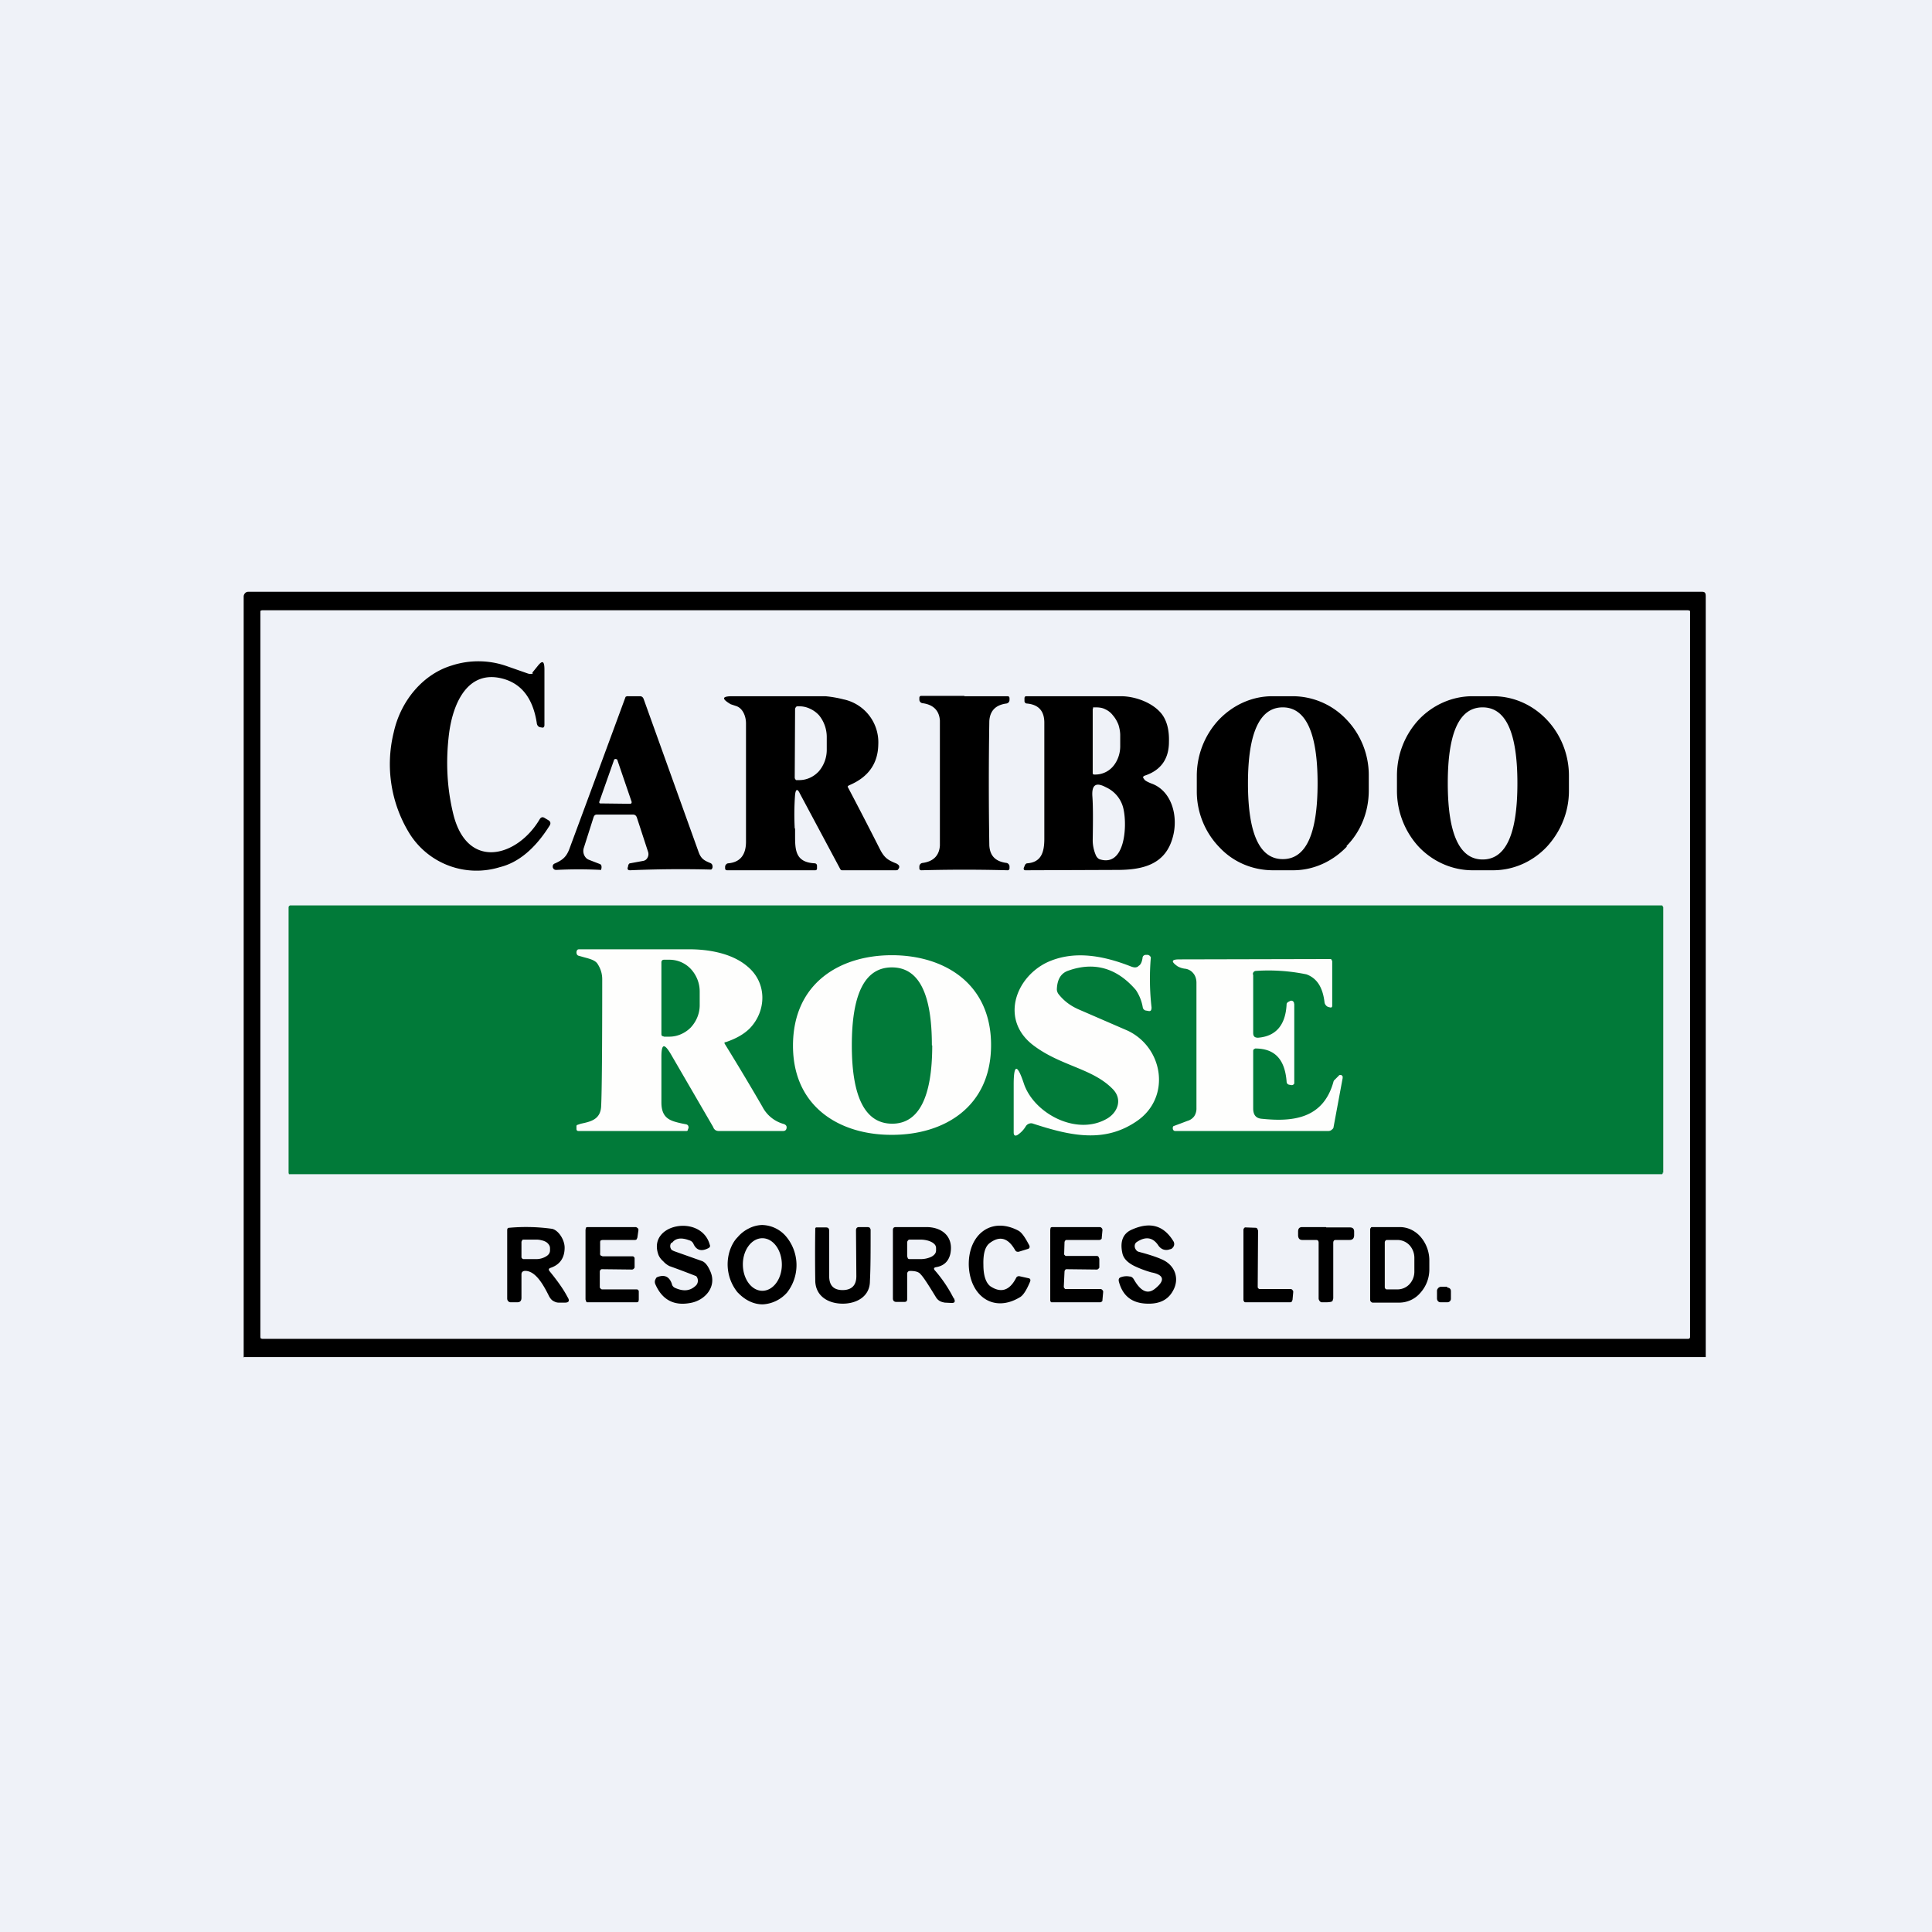 <?xml version="1.0" encoding="UTF-8"?>
<!-- generated by Finnhub -->
<svg viewBox="0 0 55.5 55.5" xmlns="http://www.w3.org/2000/svg">
<path d="M 0,0 H 55.5 V 55.5 H 0 Z" fill="rgb(239, 242, 248)"/>
<path d="M 6.99,38.985 H 49 V 17.13 C 49,17.04 48.98,17 48.9,17 H 7.12 A 0.12,0.12 0 0,0 7.04,17.04 A 0.14,0.14 0 0,0 7,17.14 V 39 Z M 48.55,38.41 V 17.56 L 48.54,17.54 H 48.52 L 48.5,17.53 H 7.53 L 7.49,17.54 A 0.06,0.06 0 0,0 7.48,17.58 V 38.41 L 7.49,38.45 L 7.53,38.46 H 48.5 A 0.05,0.05 0 0,0 48.54,38.44 A 0.06,0.06 0 0,0 48.55,38.41 Z" fill-rule="evenodd"/>
<path d="M 15.29,19.325 L 15.44,19.14 C 15.58,18.96 15.64,18.98 15.64,19.24 V 20.82 C 15.64,20.88 15.62,20.91 15.57,20.9 L 15.51,20.89 A 0.12,0.12 0 0,1 15.45,20.85 A 0.15,0.15 0 0,1 15.42,20.77 C 15.31,20.06 14.98,19.63 14.42,19.49 C 13.46,19.25 13.02,20.15 12.9,21.07 C 12.8,21.87 12.84,22.64 13.02,23.38 C 13.42,25.02 14.86,24.62 15.5,23.54 C 15.54,23.47 15.59,23.46 15.65,23.5 L 15.75,23.56 C 15.82,23.6 15.83,23.66 15.78,23.73 C 15.37,24.38 14.89,24.78 14.36,24.91 A 2.27,2.27 0 0,1 11.78,23.97 A 3.8,3.8 0 0,1 11.31,21.04 C 11.51,20.13 12.15,19.37 12.97,19.12 A 2.47,2.47 0 0,1 14.57,19.14 L 15.17,19.35 C 15.24,19.37 15.29,19.36 15.31,19.34 Z M 27.7,20 H 28.94 C 28.98,20 29,20.02 29,20.06 V 20.11 A 0.1,0.1 0 0,1 28.97,20.18 A 0.1,0.1 0 0,1 28.91,20.21 C 28.61,20.25 28.44,20.41 28.42,20.71 A 112.65,112.65 0 0,0 28.42,24.29 C 28.44,24.59 28.6,24.75 28.92,24.79 A 0.1,0.1 0 0,1 28.97,24.82 A 0.1,0.1 0 0,1 29,24.89 V 24.94 C 29,24.98 28.98,25 28.94,25 A 46.62,46.62 0 0,0 26.47,25 C 26.43,25 26.41,24.98 26.41,24.94 V 24.89 C 26.41,24.87 26.42,24.84 26.44,24.82 A 0.1,0.1 0 0,1 26.5,24.79 C 26.8,24.75 26.98,24.59 27,24.29 V 20.7 C 26.98,20.4 26.8,20.24 26.5,20.2 A 0.1,0.1 0 0,1 26.44,20.17 A 0.1,0.1 0 0,1 26.41,20.1 V 20.05 C 26.41,20.01 26.43,19.99 26.47,19.99 H 27.71 Z"/>
<path d="M 38.68,24.305 C 39.09,23.89 39.32,23.32 39.32,22.71 V 22.26 C 39.32,21.66 39.08,21.08 38.67,20.66 A 2.13,2.13 0 0,0 37.13,20 H 36.55 C 35.97,20 35.42,20.25 35.01,20.68 C 34.61,21.11 34.38,21.68 34.38,22.29 V 22.74 C 34.38,23.34 34.62,23.92 35.03,24.34 C 35.43,24.77 35.99,25 36.57,25 H 37.15 C 37.73,25 38.28,24.75 38.69,24.32 Z M 37.85,22.5 C 37.85,21.05 37.51,20.32 36.85,20.32 C 36.19,20.32 35.85,21.05 35.85,22.5 C 35.85,23.96 36.19,24.68 36.85,24.68 C 37.52,24.68 37.85,23.95 37.85,22.5 Z M 44.43,24.33 C 44.83,23.9 45.07,23.33 45.07,22.72 V 22.28 C 45.07,21.68 44.84,21.1 44.43,20.67 C 44.02,20.24 43.47,20 42.89,20 H 42.3 C 41.73,20 41.17,20.24 40.76,20.67 C 40.36,21.1 40.13,21.67 40.13,22.28 V 22.72 C 40.13,23.32 40.36,23.9 40.76,24.33 C 41.17,24.76 41.73,25 42.3,25 H 42.89 C 43.47,25 44.02,24.76 44.43,24.33 Z M 43.59,22.5 C 43.59,21.05 43.26,20.32 42.59,20.32 C 41.92,20.32 41.59,21.05 41.59,22.5 C 41.59,23.96 41.93,24.69 42.59,24.69 C 43.26,24.69 43.59,23.96 43.59,22.5 Z M 22.83,23.8 A 7.62,7.62 0 0,1 22.84,22.83 C 22.86,22.66 22.91,22.65 22.98,22.8 L 24.14,24.97 A 0.06,0.06 0 0,0 24.19,25 H 25.75 L 25.79,24.99 L 25.81,24.96 A 0.09,0.09 0 0,0 25.83,24.88 C 25.82,24.85 25.79,24.83 25.76,24.81 C 25.51,24.71 25.41,24.65 25.28,24.4 A 114.8,114.8 0 0,0 24.35,22.6 L 24.36,22.58 L 24.39,22.56 C 24.94,22.33 25.22,21.94 25.23,21.39 A 1.26,1.26 0 0,0 24.23,20.09 A 3.34,3.34 0 0,0 23.71,20 H 21.04 C 20.74,20 20.72,20.07 20.99,20.23 L 21.14,20.28 C 21.34,20.34 21.43,20.58 21.43,20.78 V 24.18 C 21.43,24.56 21.26,24.77 20.92,24.8 A 0.09,0.09 0 0,0 20.86,24.83 A 0.1,0.1 0 0,0 20.83,24.9 V 24.94 C 20.83,24.98 20.85,25 20.89,25 H 23.42 C 23.45,25 23.47,24.98 23.47,24.95 V 24.88 C 23.47,24.86 23.47,24.84 23.45,24.82 A 0.07,0.07 0 0,0 23.4,24.8 C 22.85,24.77 22.84,24.42 22.84,24 V 23.8 Z M 22.86,20.32 A 0.09,0.09 0 0,0 22.84,20.37 L 22.83,22.33 A 0.09,0.09 0 0,0 22.85,22.39 L 22.87,22.41 H 22.96 C 23.17,22.41 23.37,22.32 23.52,22.16 A 0.95,0.95 0 0,0 23.75,21.53 V 21.18 A 0.99,0.99 0 0,0 23.53,20.55 A 0.79,0.79 0 0,0 23.27,20.36 A 0.7,0.7 0 0,0 22.97,20.29 H 22.91 C 22.89,20.29 22.87,20.3 22.86,20.32 Z M 16.77,24.36 L 17.05,23.48 C 17.07,23.42 17.1,23.4 17.15,23.4 H 18.18 C 18.24,23.4 18.28,23.43 18.3,23.5 L 18.62,24.48 A 0.21,0.21 0 0,1 18.6,24.64 A 0.19,0.19 0 0,1 18.55,24.7 A 0.17,0.17 0 0,1 18.48,24.73 L 18.1,24.8 C 18.09,24.8 18.08,24.8 18.07,24.82 L 18.05,24.84 L 18.04,24.9 C 18.01,24.97 18.04,25 18.1,25 A 34.07,34.07 0 0,1 20.43,24.98 A 0.1,0.1 0 0,0 20.47,24.91 C 20.47,24.84 20.45,24.81 20.4,24.79 C 20.23,24.72 20.14,24.67 20.07,24.48 L 18.49,20.08 C 18.47,20.03 18.44,20 18.38,20 H 18.04 A 0.1,0.1 0 0,0 17.97,20.02 A 1711.72,1711.72 0 0,1 16.37,24.35 C 16.28,24.61 16.17,24.7 15.95,24.8 C 15.89,24.82 15.87,24.86 15.88,24.92 C 15.9,24.97 15.93,24.99 15.98,24.99 A 12.54,12.54 0 0,1 17.27,24.99 V 24.96 L 17.28,24.94 V 24.9 C 17.28,24.86 17.26,24.83 17.23,24.82 L 16.92,24.7 A 0.24,0.24 0 0,1 16.84,24.65 A 0.29,0.29 0 0,1 16.77,24.36 Z M 17.64,21.83 L 17.22,23.02 A 0.06,0.06 0 0,0 17.22,23.07 L 17.24,23.08 H 17.26 L 18.1,23.09 H 18.12 L 18.14,23.07 A 0.06,0.06 0 0,0 18.14,23.02 L 17.73,21.82 L 17.71,21.81 A 0.05,0.05 0 0,0 17.66,21.81 S 17.64,21.81 17.64,21.83 Z M 32.87,22.39 C 32.89,22.42 32.97,22.47 33.11,22.52 C 33.68,22.75 33.85,23.48 33.69,24.05 C 33.48,24.83 32.84,24.99 32.09,24.99 L 29.46,25 C 29.42,25 29.4,24.98 29.41,24.93 L 29.44,24.86 C 29.45,24.83 29.48,24.8 29.51,24.8 C 29.9,24.77 30,24.5 30,24.1 V 20.76 C 30,20.42 29.83,20.24 29.5,20.21 A 0.07,0.07 0 0,1 29.45,20.19 A 0.08,0.08 0 0,1 29.43,20.13 V 20.06 C 29.43,20.02 29.45,20 29.48,20 H 32.2 C 32.6,20 33.12,20.18 33.38,20.52 C 33.52,20.71 33.59,20.97 33.58,21.31 C 33.58,21.81 33.34,22.13 32.89,22.28 C 32.83,22.3 32.82,22.34 32.87,22.38 Z M 31.4,20.36 V 20.32 H 31.47 C 31.57,20.32 31.66,20.33 31.74,20.37 C 31.83,20.41 31.91,20.47 31.97,20.55 C 32.04,20.63 32.09,20.72 32.13,20.82 C 32.16,20.92 32.18,21.02 32.18,21.12 V 21.44 C 32.18,21.66 32.1,21.87 31.97,22.02 A 0.67,0.67 0 0,1 31.47,22.25 H 31.42 A 0.05,0.05 0 0,1 31.39,22.22 V 20.36 Z M 31.78,22.62 L 31.74,22.6 C 31.48,22.47 31.36,22.55 31.38,22.87 C 31.4,23.13 31.4,23.55 31.39,24.14 C 31.39,24.3 31.43,24.46 31.49,24.59 C 31.52,24.64 31.56,24.68 31.61,24.69 C 32.31,24.89 32.38,23.76 32.28,23.27 A 0.89,0.89 0 0,0 31.78,22.62 Z" fill-rule="evenodd"/>
<path d="M 47.76,33.685 S 47.77,33.72 47.75,33.73 H 8.3 L 8.29,33.69 V 26.06 L 8.3,26.03 L 8.33,26.01 H 47.73 C 47.75,26.01 47.76,26.01 47.76,26.03 L 47.78,26.06 V 33.69 Z" fill="rgb(1, 122, 57)"/>
<path d="M 32.69,27.755 C 32.76,27.73 32.8,27.65 32.82,27.53 C 32.82,27.47 32.86,27.43 32.92,27.43 H 32.98 L 33.02,27.45 L 33.04,27.47 L 33.06,27.5 A 7.23,7.23 0 0,0 33.08,28.94 C 33.08,29.03 33.05,29.06 32.98,29.04 L 32.92,29.03 A 0.1,0.1 0 0,1 32.86,29 A 0.12,0.12 0 0,1 32.83,28.95 A 1.27,1.27 0 0,0 32.63,28.44 C 32.09,27.81 31.44,27.62 30.7,27.88 C 30.48,27.95 30.37,28.13 30.36,28.42 C 30.36,28.47 30.38,28.52 30.41,28.56 C 30.57,28.76 30.75,28.89 30.97,28.99 L 32.4,29.61 C 33.42,30.1 33.64,31.51 32.68,32.19 C 31.73,32.86 30.73,32.62 29.68,32.28 A 0.16,0.16 0 0,0 29.56,32.28 A 0.18,0.18 0 0,0 29.47,32.35 A 0.77,0.77 0 0,1 29.22,32.61 C 29.15,32.64 29.12,32.61 29.12,32.53 V 31.15 C 29.12,30.57 29.22,30.55 29.41,31.12 C 29.69,31.98 30.93,32.65 31.81,32.13 C 32.11,31.95 32.25,31.58 31.97,31.29 C 31.39,30.69 30.49,30.63 29.7,30.04 C 28.73,29.32 29.15,28.1 30.07,27.65 C 30.84,27.29 31.69,27.45 32.48,27.76 C 32.58,27.8 32.64,27.8 32.7,27.76 Z M 36,28 V 29.67 C 36,29.77 36.04,29.81 36.14,29.81 C 36.65,29.77 36.93,29.45 36.96,28.85 C 36.96,28.82 36.98,28.8 37.01,28.78 L 37.05,28.76 A 0.08,0.08 0 0,1 37.14,28.76 A 0.1,0.1 0 0,1 37.17,28.8 L 37.18,28.85 V 31.13 L 37.15,31.16 A 0.07,0.07 0 0,1 37.09,31.17 L 37.03,31.16 C 36.99,31.15 36.96,31.12 36.96,31.07 C 36.91,30.43 36.62,30.12 36.06,30.12 L 36.02,30.14 A 0.07,0.07 0 0,0 36,30.19 V 31.84 C 36,32.03 36.08,32.13 36.26,32.14 C 37.14,32.23 38.02,32.14 38.31,31.06 L 38.32,31.04 L 38.35,31.01 L 38.45,30.91 A 0.08,0.08 0 0,1 38.49,30.88 H 38.53 L 38.57,30.92 V 30.97 L 38.31,32.37 C 38.31,32.4 38.29,32.43 38.26,32.45 A 0.14,0.14 0 0,1 38.16,32.49 H 33.76 C 33.72,32.49 33.69,32.46 33.69,32.41 C 33.69,32.39 33.69,32.37 33.71,32.35 A 24.38,24.38 0 0,0 34.11,32.2 A 0.36,0.36 0 0,0 34.31,32.06 A 0.4,0.4 0 0,0 34.37,31.83 V 28.23 C 34.37,28.13 34.34,28.03 34.28,27.96 A 0.36,0.36 0 0,0 34.06,27.83 A 0.58,0.58 0 0,1 33.83,27.76 C 33.63,27.62 33.65,27.56 33.88,27.56 L 38.21,27.55 C 38.23,27.55 38.24,27.55 38.25,27.57 L 38.27,27.61 V 28.89 C 38.27,28.93 38.25,28.95 38.21,28.94 L 38.17,28.93 A 0.14,0.14 0 0,1 38.09,28.88 A 0.16,0.16 0 0,1 38.05,28.8 C 38,28.36 37.83,28.1 37.53,27.99 A 5.4,5.4 0 0,0 36.09,27.89 C 36.03,27.89 35.99,27.93 35.99,27.99 Z" fill="rgb(254, 254, 253)"/>
<path d="M 20.81,29.935 L 20.84,29.94 C 21.14,29.84 21.37,29.71 21.54,29.54 C 22.02,29.04 22.04,28.24 21.48,27.77 C 21.02,27.37 20.32,27.27 19.8,27.27 H 16.64 C 16.59,27.27 16.57,27.29 16.56,27.35 C 16.56,27.41 16.58,27.45 16.64,27.46 L 16.78,27.5 C 16.93,27.54 17.09,27.58 17.16,27.68 C 17.26,27.83 17.3,27.98 17.3,28.13 C 17.3,30.12 17.29,31.33 17.27,31.76 C 17.26,32.16 16.97,32.22 16.69,32.28 A 5.97,5.97 0 0,0 16.57,32.32 A 0.08,0.08 0 0,0 16.56,32.37 V 32.43 C 16.56,32.47 16.58,32.49 16.62,32.49 H 19.72 C 19.74,32.49 19.76,32.48 19.76,32.45 L 19.78,32.4 C 19.78,32.35 19.77,32.32 19.72,32.3 L 19.57,32.27 C 19.27,32.2 19,32.14 19,31.67 V 30.36 C 19,29.98 19.08,29.96 19.27,30.28 L 20.49,32.38 C 20.5,32.42 20.53,32.45 20.56,32.47 A 0.2,0.2 0 0,0 20.66,32.49 H 22.51 L 22.55,32.48 A 0.1,0.1 0 0,0 22.59,32.43 C 22.61,32.36 22.59,32.32 22.52,32.29 A 0.98,0.98 0 0,1 21.9,31.79 A 74.66,74.66 0 0,0 20.81,29.97 L 20.82,29.95 Z M 19.02,27.59 A 0.08,0.08 0 0,0 19,27.65 V 29.7 C 19,29.72 19,29.74 19.02,29.76 L 19.08,29.78 H 19.23 C 19.46,29.78 19.68,29.68 19.84,29.52 C 20,29.35 20.1,29.12 20.1,28.88 V 28.48 C 20.1,28.23 20,28 19.84,27.83 A 0.84,0.84 0 0,0 19.24,27.57 H 19.08 C 19.06,27.57 19.04,27.57 19.02,27.59 Z M 28.47,30.02 C 28.47,28.24 27.11,27.44 25.62,27.44 S 22.78,28.24 22.78,30.04 C 22.78,31.81 24.14,32.61 25.63,32.6 C 27.12,32.6 28.47,31.8 28.47,30.02 Z M 26.77,30.03 C 26.77,28.53 26.39,27.79 25.62,27.79 C 24.85,27.79 24.47,28.54 24.47,30.03 C 24.47,31.53 24.86,32.28 25.63,32.28 C 26.39,32.28 26.78,31.53 26.78,30.03 Z" fill="rgb(254, 254, 253)" fill-rule="evenodd"/>
<path d="M 19.29,35.695 A 0.16,0.16 0 0,0 19.3,35.91 L 19.36,35.94 L 20.15,36.22 C 20.25,36.25 20.33,36.35 20.4,36.51 C 20.61,36.96 20.25,37.36 19.83,37.43 C 19.35,37.52 19.02,37.33 18.83,36.9 A 0.17,0.17 0 0,1 18.82,36.77 L 18.85,36.71 A 0.14,0.14 0 0,1 18.9,36.68 C 19.1,36.61 19.23,36.68 19.3,36.88 C 19.31,36.94 19.35,36.98 19.4,37 C 19.65,37.11 19.84,37.08 20,36.92 A 0.2,0.2 0 0,0 20,36.66 A 25.65,25.65 0 0,0 19.23,36.37 A 0.6,0.6 0 0,1 19.05,36.23 A 0.5,0.5 0 0,1 18.92,36.06 C 18.57,35.15 20.15,34.86 20.39,35.76 C 20.41,35.8 20.39,35.84 20.34,35.86 C 20.14,35.96 20,35.91 19.92,35.73 A 0.18,0.18 0 0,0 19.8,35.63 C 19.56,35.54 19.4,35.57 19.3,35.71 Z M 28.25,36.34 C 28.25,36.66 28.33,36.86 28.45,36.95 C 28.75,37.15 29,37.08 29.19,36.71 C 29.21,36.67 29.24,36.66 29.28,36.66 L 29.55,36.72 C 29.6,36.73 29.61,36.77 29.59,36.82 C 29.49,37.06 29.39,37.22 29.29,37.27 C 28.54,37.72 27.86,37.23 27.83,36.35 C 27.81,35.47 28.47,34.94 29.25,35.35 C 29.35,35.4 29.45,35.55 29.57,35.78 C 29.59,35.83 29.57,35.87 29.52,35.88 L 29.26,35.96 C 29.22,35.96 29.19,35.96 29.16,35.91 C 28.96,35.56 28.72,35.49 28.43,35.71 C 28.3,35.81 28.24,36.01 28.25,36.34 Z M 33.18,37.02 C 33.48,36.78 33.44,36.62 33.07,36.55 A 3.1,3.1 0 0,1 32.59,36.37 C 32.39,36.27 32.27,36.15 32.24,35.99 C 32.17,35.66 32.26,35.43 32.52,35.32 C 33.04,35.09 33.43,35.2 33.71,35.66 A 0.15,0.15 0 0,1 33.69,35.84 A 0.13,0.13 0 0,1 33.64,35.88 L 33.6,35.89 A 0.27,0.27 0 0,1 33.41,35.89 A 0.3,0.3 0 0,1 33.27,35.77 C 33.12,35.55 32.92,35.51 32.67,35.67 A 0.15,0.15 0 0,0 32.61,35.73 A 0.17,0.17 0 0,0 32.64,35.91 C 32.65,35.93 32.68,35.95 32.71,35.96 C 33.02,36.04 33.25,36.12 33.38,36.18 C 33.75,36.34 33.9,36.73 33.69,37.09 C 33.55,37.34 33.31,37.46 32.96,37.45 C 32.52,37.44 32.25,37.23 32.14,36.81 C 32.13,36.75 32.14,36.71 32.2,36.69 A 0.47,0.47 0 0,1 32.45,36.67 C 32.5,36.67 32.54,36.7 32.57,36.75 C 32.77,37.1 32.97,37.19 33.18,37.02 Z M 17.3,36.09 H 18.16 C 18.18,36.09 18.2,36.09 18.21,36.11 C 18.23,36.12 18.23,36.14 18.23,36.16 V 36.39 C 18.23,36.41 18.23,36.43 18.21,36.44 A 0.07,0.07 0 0,1 18.16,36.47 L 17.3,36.46 C 17.28,36.46 17.27,36.46 17.25,36.48 A 0.08,0.08 0 0,0 17.23,36.53 V 36.96 C 17.23,36.98 17.23,37 17.25,37.01 C 17.26,37.03 17.28,37.04 17.3,37.04 H 18.28 C 18.3,37.04 18.32,37.04 18.33,37.06 C 18.35,37.07 18.35,37.09 18.35,37.11 V 37.34 L 18.34,37.39 A 0.07,0.07 0 0,1 18.29,37.41 H 16.86 A 0.07,0.07 0 0,1 16.83,37.36 L 16.82,37.33 V 35.33 L 16.83,35.27 A 0.07,0.07 0 0,1 16.88,35.25 H 18.27 L 18.29,35.26 L 18.32,35.28 A 0.08,0.08 0 0,1 18.34,35.34 L 18.31,35.55 L 18.29,35.6 A 0.07,0.07 0 0,1 18.24,35.62 H 17.31 L 17.26,35.63 A 0.08,0.08 0 0,0 17.24,35.69 V 36 A 0.08,0.08 0 0,0 17.25,36.06 A 0.07,0.07 0 0,0 17.3,36.08 Z M 24.2,37.06 C 24.46,37.06 24.6,36.93 24.6,36.66 L 24.59,35.35 C 24.59,35.28 24.62,35.25 24.68,35.25 H 24.94 L 24.99,35.27 L 25.01,35.32 C 25.01,35.94 25.01,36.44 24.99,36.8 C 24.99,37.25 24.6,37.45 24.21,37.45 C 23.81,37.45 23.44,37.25 23.42,36.81 A 50.87,50.87 0 0,1 23.42,35.28 L 23.44,35.26 H 23.73 C 23.79,35.26 23.82,35.29 23.82,35.36 V 36.66 C 23.82,36.93 23.95,37.06 24.21,37.06 Z M 30.62,37.03 H 31.62 L 31.65,37.04 L 31.67,37.06 L 31.69,37.09 V 37.12 L 31.67,37.34 C 31.67,37.36 31.67,37.38 31.65,37.39 A 0.07,0.07 0 0,1 31.6,37.41 H 30.2 A 0.07,0.07 0 0,1 30.17,37.36 V 35.33 L 30.18,35.27 A 0.07,0.07 0 0,1 30.23,35.25 H 31.6 L 31.63,35.26 L 31.65,35.28 A 0.08,0.08 0 0,1 31.67,35.34 L 31.65,35.55 C 31.65,35.57 31.65,35.59 31.63,35.6 A 0.07,0.07 0 0,1 31.58,35.62 H 30.65 C 30.63,35.62 30.61,35.62 30.6,35.64 A 0.08,0.08 0 0,0 30.58,35.69 L 30.57,36.01 V 36.04 L 30.59,36.06 L 30.61,36.08 H 31.51 C 31.53,36.08 31.55,36.09 31.56,36.11 L 31.58,36.16 V 36.39 C 31.58,36.41 31.58,36.43 31.56,36.44 A 0.07,0.07 0 0,1 31.51,36.47 L 30.65,36.46 C 30.63,36.46 30.61,36.46 30.6,36.48 A 0.08,0.08 0 0,0 30.58,36.53 L 30.56,36.95 V 36.98 L 30.58,37.01 L 30.6,37.03 H 30.63 Z M 36.2,37.03 H 37.08 A 0.07,0.07 0 0,1 37.13,37.06 L 37.15,37.09 V 37.12 L 37.13,37.34 L 37.11,37.39 A 0.07,0.07 0 0,1 37.06,37.41 H 35.79 C 35.77,37.41 35.75,37.41 35.74,37.39 A 0.08,0.08 0 0,1 35.72,37.34 V 35.34 A 0.08,0.08 0 0,1 35.74,35.28 L 35.76,35.26 H 35.79 L 36.07,35.27 C 36.09,35.27 36.11,35.28 36.12,35.3 L 36.14,35.35 L 36.13,36.95 C 36.13,36.98 36.13,37 36.15,37.01 C 36.16,37.03 36.18,37.03 36.2,37.03 Z M 38.1,35.26 H 38.78 C 38.86,35.26 38.9,35.3 38.9,35.38 V 35.48 C 38.9,35.58 38.85,35.62 38.77,35.62 H 38.37 C 38.32,35.62 38.3,35.65 38.3,35.71 V 37.3 L 38.28,37.37 A 0.1,0.1 0 0,1 38.22,37.4 A 0.72,0.72 0 0,1 38.09,37.41 H 37.96 A 0.1,0.1 0 0,1 37.9,37.36 A 0.11,0.11 0 0,1 37.88,37.3 V 35.7 C 37.88,35.65 37.86,35.62 37.81,35.62 H 37.41 C 37.33,35.62 37.29,35.57 37.29,35.48 V 35.38 C 37.29,35.29 37.33,35.25 37.41,35.25 H 38.09 Z"/>
<path d="M 16.3,37.255 C 16.19,37.04 16.01,36.79 15.79,36.52 C 15.75,36.47 15.76,36.44 15.82,36.42 C 16.08,36.33 16.22,36.14 16.22,35.84 C 16.22,35.61 16.04,35.34 15.86,35.3 A 5.4,5.4 0 0,0 14.63,35.27 C 14.59,35.27 14.57,35.29 14.57,35.34 V 37.3 C 14.57,37.33 14.58,37.36 14.6,37.38 A 0.1,0.1 0 0,0 14.68,37.41 H 14.86 C 14.94,37.41 14.98,37.37 14.98,37.28 V 36.61 C 14.98,36.55 15.01,36.52 15.06,36.51 C 15.38,36.48 15.62,36.93 15.77,37.23 L 15.78,37.25 C 15.81,37.3 15.85,37.35 15.89,37.37 C 15.94,37.4 15.99,37.42 16.05,37.42 H 16.23 C 16.34,37.42 16.37,37.37 16.31,37.27 Z M 15,35.63 L 14.98,35.67 V 36.12 A 0.06,0.06 0 0,0 15,36.15 A 0.05,0.05 0 0,0 15.03,36.17 H 15.41 C 15.51,36.17 15.61,36.14 15.69,36.09 C 15.76,36.05 15.8,35.99 15.8,35.92 V 35.86 A 0.17,0.17 0 0,0 15.77,35.76 A 0.27,0.27 0 0,0 15.69,35.68 A 0.44,0.44 0 0,0 15.56,35.63 A 0.58,0.58 0 0,0 15.41,35.61 H 15.03 C 15.02,35.61 15.01,35.61 15,35.63 Z" fill-rule="evenodd"/>
<path d="M 21.19,37.125 C 21.4,37.35 21.65,37.47 21.91,37.47 A 1,1 0 0,0 22.61,37.13 A 1.28,1.28 0 0,0 22.59,35.53 A 0.93,0.93 0 0,0 21.89,35.19 A 0.89,0.89 0 0,0 21.51,35.29 A 1,1 0 0,0 21.19,35.54 C 21.09,35.64 21.02,35.77 20.97,35.91 A 1.28,1.28 0 0,0 21.2,37.14 Z M 21.9,37.08 C 21.59,37.08 21.34,36.74 21.34,36.32 C 21.34,35.91 21.59,35.57 21.9,35.57 C 22.21,35.57 22.46,35.91 22.46,36.33 C 22.46,36.74 22.21,37.08 21.9,37.08 Z"/>
<path d="M 27.39,37.285 C 27.24,36.99 27.06,36.73 26.87,36.51 C 26.81,36.45 26.82,36.41 26.9,36.4 C 27.12,36.36 27.25,36.23 27.3,36.02 C 27.4,35.53 27.07,35.25 26.61,35.25 H 25.74 C 25.68,35.25 25.65,35.27 25.65,35.34 V 37.3 C 25.65,37.37 25.69,37.4 25.75,37.4 H 25.98 C 26.03,37.4 26.06,37.38 26.06,37.32 V 36.6 C 26.06,36.54 26.09,36.51 26.15,36.51 C 26.3,36.51 26.4,36.54 26.45,36.61 C 26.53,36.69 26.67,36.91 26.89,37.27 A 0.3,0.3 0 0,0 26.99,37.37 C 27.04,37.4 27.09,37.41 27.14,37.42 L 27.34,37.43 C 27.43,37.43 27.45,37.39 27.4,37.29 Z M 26.08,35.64 A 0.08,0.08 0 0,0 26.06,35.69 V 36.09 L 26.08,36.15 C 26.1,36.17 26.12,36.17 26.14,36.17 H 26.45 C 26.57,36.17 26.68,36.14 26.76,36.1 C 26.85,36.05 26.89,35.99 26.89,35.92 V 35.86 A 0.16,0.16 0 0,0 26.86,35.76 A 0.3,0.3 0 0,0 26.76,35.68 A 0.55,0.55 0 0,0 26.62,35.63 A 0.76,0.76 0 0,0 26.45,35.61 H 26.13 C 26.11,35.61 26.09,35.62 26.08,35.64 Z M 39.38,35.27 A 0.07,0.07 0 0,0 39.36,35.32 V 37.35 L 39.37,37.38 L 39.39,37.4 A 0.06,0.06 0 0,0 39.43,37.42 H 40.21 A 0.8,0.8 0 0,0 40.81,37.13 A 1,1 0 0,0 41.06,36.46 V 36.19 A 1.04,1.04 0 0,0 40.8,35.52 A 0.85,0.85 0 0,0 40.53,35.32 A 0.77,0.77 0 0,0 40.2,35.25 H 39.42 C 39.4,35.25 39.39,35.25 39.38,35.27 Z M 39.8,35.64 A 0.08,0.08 0 0,0 39.78,35.69 V 36.97 C 39.78,36.99 39.78,37.01 39.8,37.02 C 39.81,37.04 39.83,37.04 39.85,37.04 H 40.14 A 0.47,0.47 0 0,0 40.49,36.89 A 0.53,0.53 0 0,0 40.63,36.52 V 36.14 A 0.54,0.54 0 0,0 40.49,35.77 A 0.48,0.48 0 0,0 40.14,35.62 H 39.85 C 39.83,35.62 39.82,35.62 39.8,35.64 Z" fill-rule="evenodd"/>
<path d="M 41.57,36.965 H 41.38 C 41.32,36.98 41.28,37.03 41.28,37.08 V 37.3 C 41.28,37.36 41.32,37.41 41.38,37.41 H 41.58 C 41.63,37.41 41.68,37.37 41.68,37.31 V 37.09 C 41.68,37.03 41.64,36.99 41.58,36.99 Z"/>
</svg>
